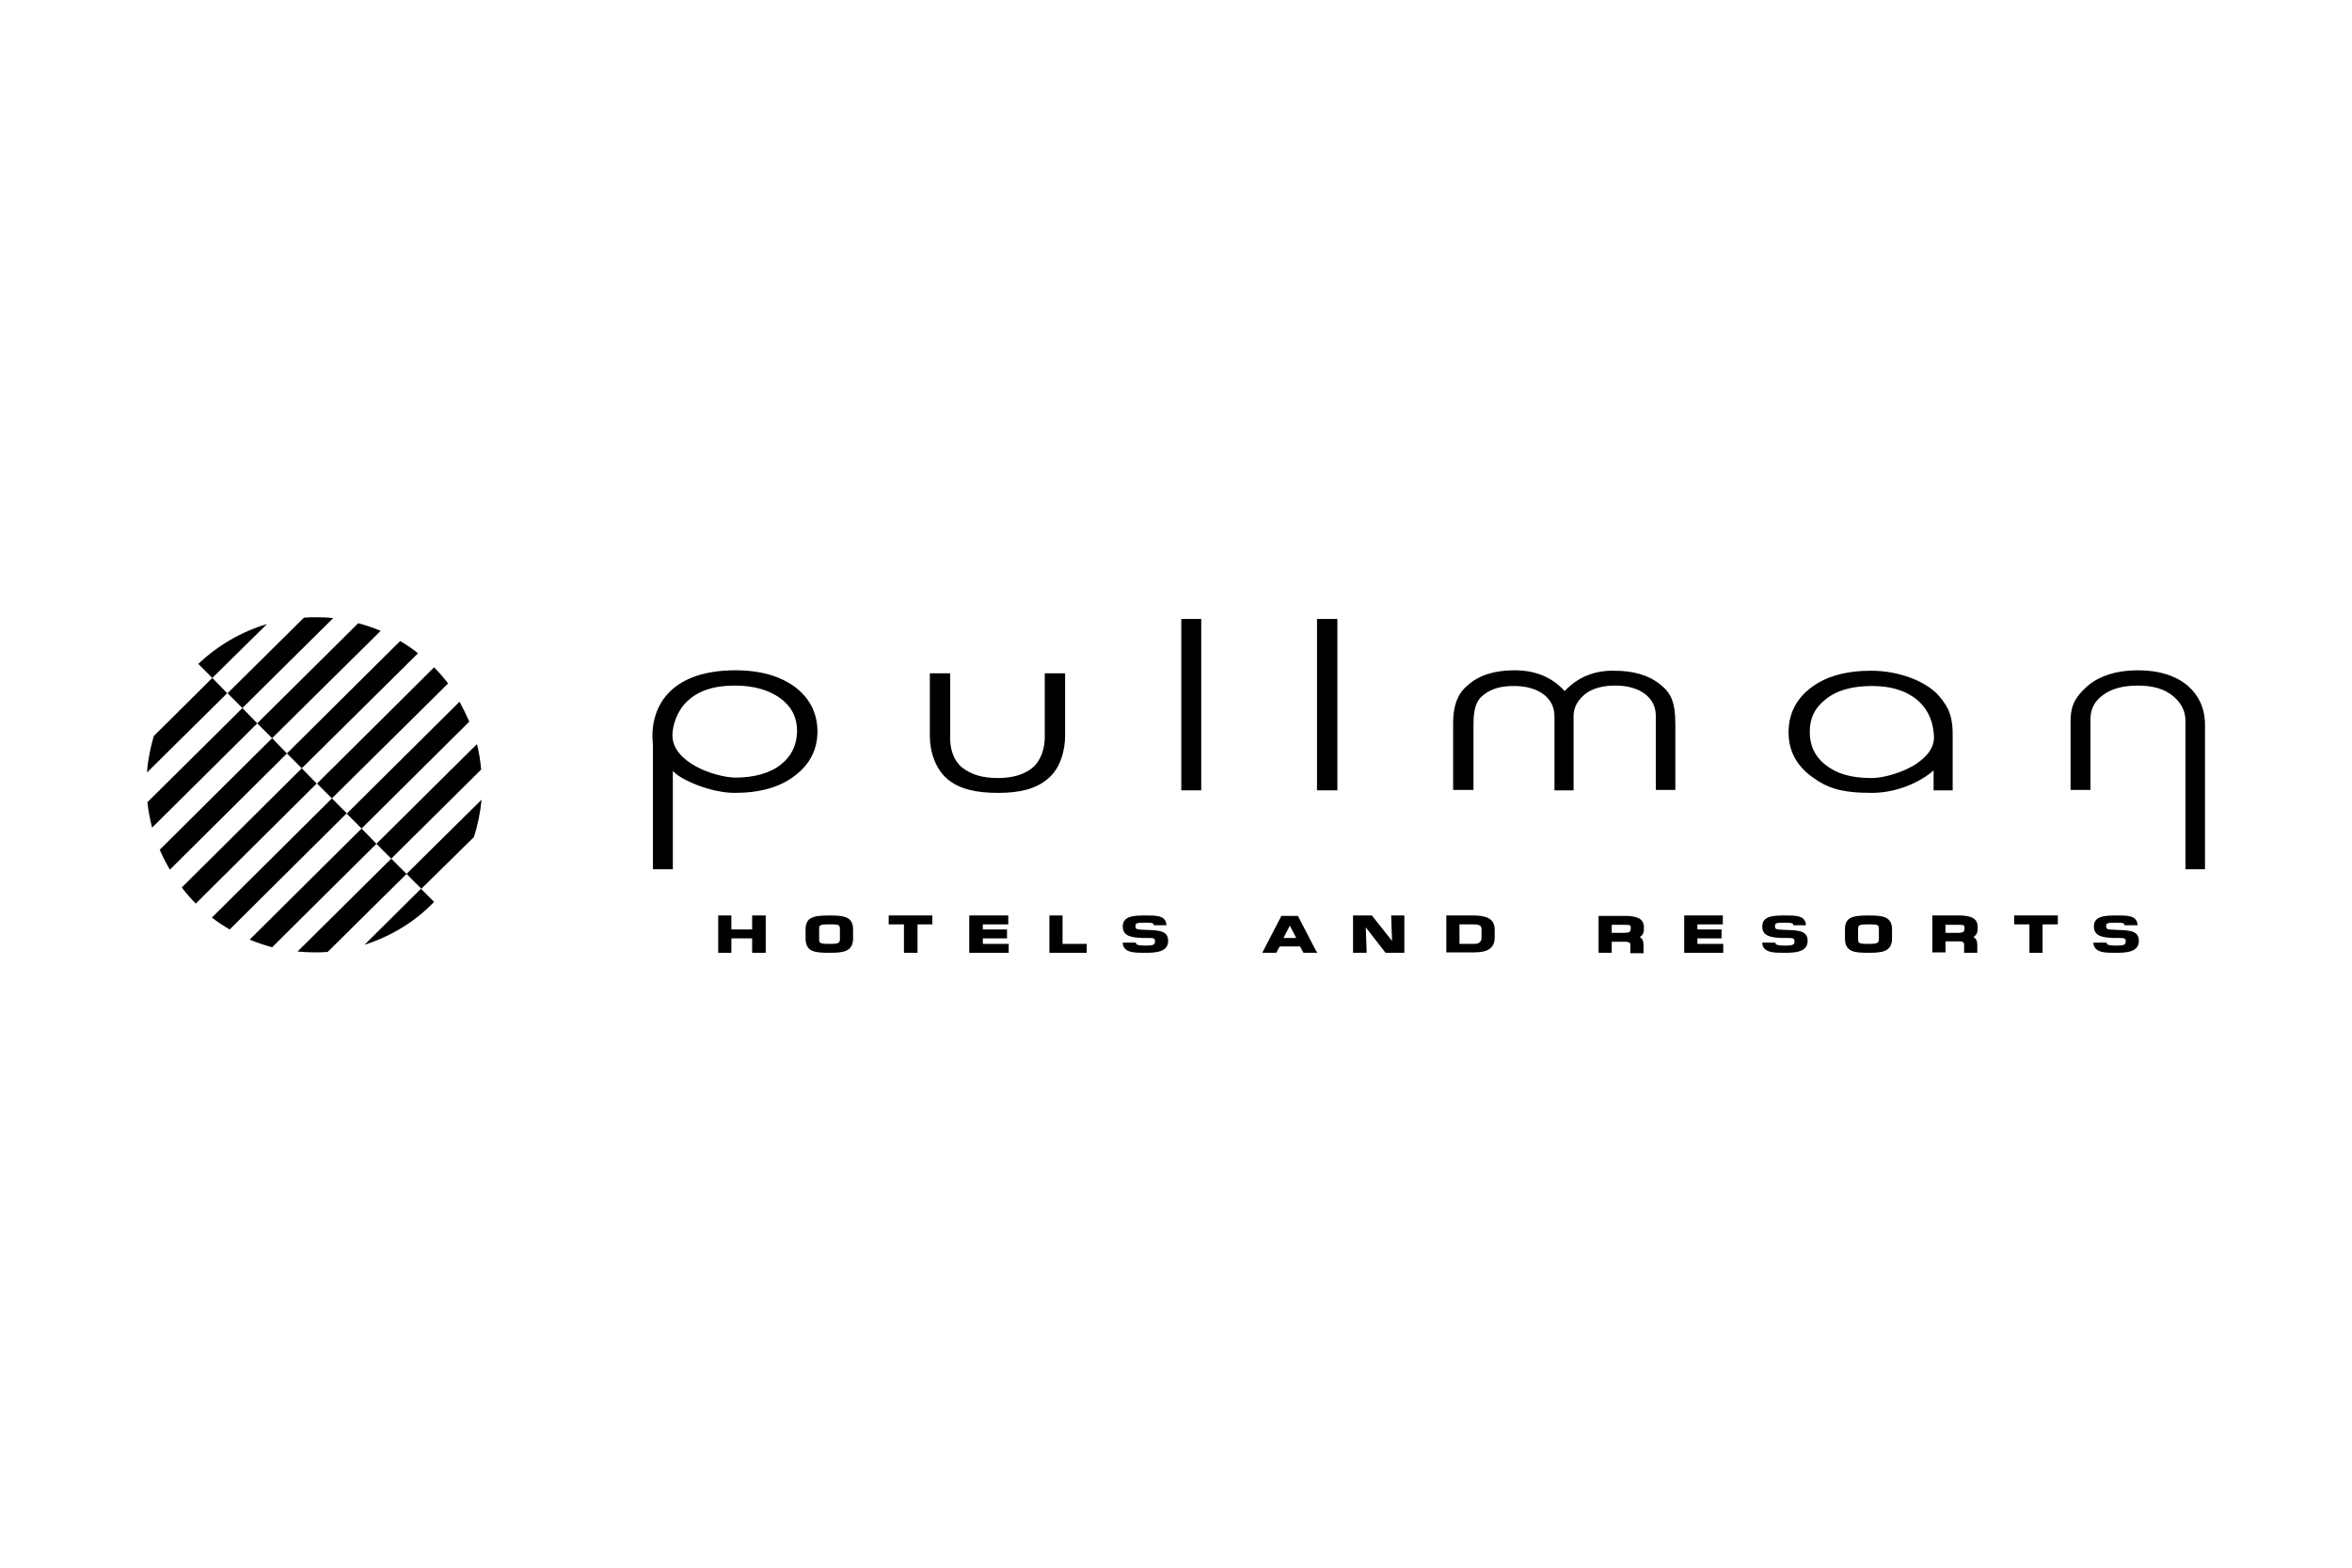 <svg xmlns="http://www.w3.org/2000/svg" width="240" height="160" viewBox="0 0 240 160" fill="none"><path d="M108.685 75.078V68.714H106.608V75.295C106.608 76.334 106.218 77.632 105.396 78.325C104.531 79.061 103.319 79.407 101.804 79.407C100.29 79.407 99.078 79.061 98.169 78.325C97.347 77.676 96.958 76.507 96.958 75.424V68.714H94.881V75.121C94.881 76.766 95.487 78.498 96.655 79.494C97.867 80.533 99.597 80.922 101.848 80.922C104.011 80.922 105.742 80.533 106.954 79.451C108.122 78.498 108.685 76.723 108.685 75.078Z" fill="black"></path><path d="M120.541 63.173V80.663H122.575V63.173H120.671H120.541Z" fill="black"></path><path d="M134.389 63.173V80.663H136.466V63.173H134.518H134.389Z" fill="black"></path><path d="M159.659 70.533C158.404 69.147 156.716 68.411 154.553 68.411C152.562 68.411 150.961 68.888 149.836 69.883C149.576 70.143 148.278 70.922 148.278 73.779V80.619H150.355V73.909C150.355 71.875 150.875 71.312 151.437 70.879C152.216 70.273 153.211 70.013 154.466 70.013C155.764 70.013 156.803 70.316 157.582 70.922C158.274 71.485 158.62 72.221 158.62 73.13V80.663H160.568V73.087C160.568 72.178 161 71.485 161.693 70.879C162.428 70.273 163.51 69.97 164.808 69.97C166.106 69.97 167.145 70.273 167.924 70.879C168.616 71.442 168.962 72.178 168.962 73.087V80.619H170.953V73.953C170.953 71.572 170.477 70.706 169.395 69.84C168.27 68.931 166.712 68.455 164.722 68.455C162.645 68.411 160.957 69.147 159.659 70.533Z" fill="black"></path><path d="M225 88.758V73.953C225 72.351 224.394 71.009 223.269 70.013C222.057 68.974 220.326 68.411 218.163 68.411C215.999 68.411 214.225 68.974 213.013 70.013C211.412 71.442 211.282 72.394 211.282 73.823V80.619H213.316V73.347C213.316 72.351 213.749 71.528 214.614 70.922C215.48 70.273 216.691 69.97 218.163 69.97C219.677 69.97 220.889 70.316 221.754 71.052C222.576 71.745 223.009 72.567 223.009 73.606V88.715H225V88.758Z" fill="black"></path><path d="M79.692 78.022C78.567 78.931 76.922 79.364 74.975 79.364C72.811 79.277 68.614 77.805 68.614 75.035C68.614 73.996 69.133 72.481 70.129 71.572C71.254 70.489 72.855 69.97 74.975 69.97C76.966 69.97 78.523 70.446 79.692 71.312C80.817 72.178 81.336 73.26 81.336 74.645C81.293 76.074 80.773 77.156 79.692 78.022ZM81.163 70.143C79.648 69.017 77.615 68.411 75.061 68.411C68.181 68.411 66.234 72.351 66.623 75.987C66.623 79.364 66.623 88.715 66.623 88.715H68.657V78.671C69.35 79.537 72.465 80.922 74.975 80.922C77.485 80.922 79.562 80.36 81.076 79.191C82.634 78.022 83.413 76.507 83.413 74.645C83.413 72.827 82.634 71.269 81.163 70.143Z" fill="black"></path><path d="M195.575 77.935C194.234 78.844 192.157 79.407 191.031 79.407C188.868 79.407 187.44 78.974 186.272 78.065C185.19 77.2 184.67 76.117 184.67 74.689C184.67 73.303 185.19 72.221 186.315 71.355C187.44 70.446 189.041 70.013 191.031 70.013C193.109 70.013 194.71 70.576 195.835 71.615C196.83 72.567 197.306 73.779 197.349 75.295C197.306 76.42 196.614 77.2 195.575 77.935ZM197.912 71.096C196.657 69.58 193.844 68.455 190.945 68.455C188.392 68.455 186.315 69.017 184.8 70.186C183.286 71.312 182.507 72.87 182.507 74.732C182.507 76.593 183.286 78.109 184.887 79.277C186.401 80.403 187.829 80.922 190.988 80.922C194.147 80.922 196.57 79.321 197.306 78.628V80.663H199.253V75.251C199.296 73.173 198.864 72.221 197.912 71.096Z" fill="black"></path><path d="M76.749 95.771V97.07V97.243H76.922H77.96H78.134V97.07V93.607V93.434H77.96H76.922H76.749V93.607V94.862H74.629V93.607V93.434H74.456H73.46H73.287V93.607V97.07V97.243H73.46H74.456H74.629V97.07V95.771H76.749Z" fill="black"></path><path d="M95.01 94.343H95.14V94.169V93.607V93.433H95.01H90.856H90.683V93.607V94.169V94.343H90.856H92.24V97.07V97.243H92.413H93.452H93.625V97.07V94.343H95.01Z" fill="black"></path><path d="M100.289 95.771H102.582H102.756V95.598V95.035V94.862H102.582H100.289V94.343H102.712H102.885V94.169V93.607V93.433H102.712H99.077H98.904V93.607V97.07V97.243H99.077H102.756H102.929V97.07V96.507V96.334H102.756H100.289V95.771Z" fill="black"></path><path d="M108.424 93.607V93.433H108.251H107.213H107.083V93.607V97.07V97.243H107.213H110.718H110.891V97.07V96.507V96.334H110.718H108.424V93.607Z" fill="black"></path><path d="M142.047 96.031L140.057 93.52L140.014 93.433H139.927H138.24H138.066V93.607V97.07V97.243H138.24H139.278H139.451V97.07L139.365 94.646L141.312 97.156L141.398 97.243H141.485H143.129H143.302V97.07V93.607V93.433H143.129H142.134H141.961V93.607L142.047 96.031Z" fill="black"></path><path d="M173.203 95.771H175.496H175.669V95.598V95.035V94.862H175.496H173.203V94.343H175.669H175.799V94.169V93.607V93.433H175.669H172.034H171.861V93.607V97.07V97.243H172.034H175.669H175.842V97.07V96.507V96.334H175.669H173.203V95.771Z" fill="black"></path><path d="M208.427 94.343H209.811H209.984V94.169V93.607V93.433H209.811H205.7H205.527V93.607V94.169V94.343H205.7H207.085V97.07V97.243H207.258H208.253H208.427V97.07V94.343Z" fill="black"></path><path d="M191.723 95.771C191.723 96.247 191.637 96.334 190.642 96.334C189.603 96.334 189.603 96.247 189.603 95.771V94.862C189.603 94.429 189.646 94.343 190.642 94.343C191.118 94.343 191.507 94.343 191.637 94.472C191.68 94.516 191.723 94.602 191.723 94.862V95.771ZM190.642 93.433C188.954 93.433 188.262 93.65 188.262 94.862V95.771C188.262 97.156 189.214 97.243 190.642 97.243C192.026 97.243 193.065 97.156 193.065 95.771V94.862C193.065 93.52 192.07 93.433 190.642 93.433Z" fill="black"></path><path d="M199.686 95.208H198.517V94.386H199.772C200.464 94.386 200.464 94.429 200.464 94.775C200.421 95.079 200.421 95.208 199.686 95.208ZM201.373 95.641L201.416 95.598C201.763 95.382 201.806 95.035 201.806 94.646C201.806 93.693 201.114 93.477 200.032 93.433H197.349H197.176V97.2H198.517V96.074H199.902C200.421 96.074 200.421 96.291 200.421 96.421V97.243H201.763V96.421C201.763 96.031 201.633 95.771 201.373 95.641Z" fill="black"></path><path d="M165.629 95.208H164.461V94.386H165.716C166.408 94.386 166.408 94.429 166.408 94.775C166.365 95.079 166.365 95.208 165.629 95.208ZM167.317 95.641C167.707 95.425 167.75 95.079 167.75 94.689C167.75 93.737 167.057 93.52 165.976 93.477H163.293H163.12V97.243H164.461V96.118H165.846C166.365 96.118 166.365 96.334 166.365 96.464V97.286H167.707V96.464C167.707 96.031 167.577 95.771 167.317 95.641ZM151.177 95.728C151.177 95.988 151.047 96.334 150.441 96.334H148.926V94.343H150.268C151.09 94.343 151.177 94.516 151.177 94.905V95.728V95.728ZM150.268 93.433H147.585V97.2H150.441C151.869 97.2 152.518 96.724 152.518 95.685V94.862C152.518 93.607 151.393 93.433 150.268 93.433Z" fill="black"></path><path d="M130.969 95.728L131.618 94.473L132.267 95.728H130.969ZM134.258 96.984L132.484 93.564L132.441 93.477H130.753L130.71 93.564L128.935 96.984L128.806 97.243H130.234L130.277 97.157L130.58 96.594H132.657L132.96 97.157L133.003 97.243H134.431L134.258 96.984Z" fill="black"></path><path d="M85.707 95.771C85.707 96.247 85.621 96.334 84.625 96.334C83.587 96.334 83.587 96.247 83.587 95.771V94.862C83.587 94.429 83.587 94.343 84.625 94.343C85.101 94.343 85.491 94.343 85.621 94.472C85.664 94.516 85.707 94.602 85.707 94.862V95.771ZM84.625 93.433C82.938 93.433 82.202 93.65 82.202 94.862V95.771C82.202 97.156 83.154 97.243 84.625 97.243C86.01 97.243 87.049 97.156 87.049 95.771V94.862C87.049 93.52 86.053 93.433 84.625 93.433Z" fill="black"></path><path d="M119.025 94.473C119.025 93.39 117.9 93.434 116.905 93.434C115.693 93.434 114.568 93.477 114.568 94.559C114.568 95.598 115.564 95.685 116.559 95.728H116.775H117.078C117.77 95.728 117.857 95.771 117.857 96.074C117.857 96.377 117.771 96.507 116.948 96.507C115.953 96.507 115.91 96.377 115.91 96.204H114.568C114.568 96.507 114.655 96.68 114.828 96.854C115.217 97.243 115.996 97.243 116.862 97.243H116.948C117.944 97.243 119.198 97.157 119.198 96.031C119.198 94.992 118.29 94.949 116.948 94.906C115.953 94.862 115.867 94.862 115.867 94.516C115.867 94.213 115.953 94.169 116.905 94.169C117.684 94.169 117.727 94.256 117.727 94.429H119.025V94.473Z" fill="black"></path><path d="M184.28 94.473C184.28 93.39 183.155 93.434 182.16 93.434C180.948 93.434 179.823 93.477 179.823 94.559C179.823 95.598 180.819 95.685 181.814 95.728H182.03H182.333C183.025 95.728 183.112 95.771 183.112 96.074C183.112 96.377 183.025 96.507 182.203 96.507C181.208 96.507 181.165 96.377 181.165 96.204H179.823C179.823 96.507 179.91 96.68 180.083 96.854C180.472 97.243 181.251 97.243 182.117 97.243H182.203C183.198 97.243 184.453 97.157 184.453 96.031C184.453 94.992 183.545 94.949 182.203 94.906C181.208 94.862 181.121 94.862 181.121 94.516C181.121 94.213 181.208 94.169 182.16 94.169C182.939 94.169 182.982 94.256 182.982 94.429H184.28V94.473Z" fill="black"></path><path d="M218.119 94.473C218.119 93.39 216.994 93.434 215.999 93.434C214.787 93.434 213.662 93.477 213.662 94.559C213.662 95.598 214.658 95.685 215.653 95.728H215.826H216.129C216.821 95.728 216.908 95.771 216.908 96.074C216.908 96.377 216.821 96.507 215.999 96.507C215.004 96.507 214.961 96.377 214.961 96.204H213.619C213.619 96.507 213.706 96.68 213.879 96.854C214.268 97.243 215.047 97.243 215.913 97.243H215.999C216.994 97.243 218.249 97.157 218.249 96.031C218.249 94.992 217.341 94.949 215.999 94.906C215.004 94.862 214.917 94.862 214.917 94.516C214.917 94.213 215.004 94.169 215.956 94.169C216.735 94.169 216.778 94.256 216.778 94.429H218.119V94.473Z" fill="black"></path><path d="M44.295 92.048L42.953 90.706L37.198 96.421C39.924 95.555 42.391 94.04 44.295 92.048Z" fill="black"></path><path d="M39.925 87.633L30.361 97.113C30.881 97.157 31.443 97.2 32.006 97.2C32.482 97.2 32.958 97.2 33.434 97.157L41.482 89.191L39.925 87.633Z" fill="black"></path><path d="M36.895 84.559L25.472 95.901C26.207 96.204 26.986 96.464 27.765 96.68L38.41 86.117L36.895 84.559Z" fill="black"></path><path d="M33.867 81.485L21.621 93.65C22.184 94.083 22.833 94.516 23.439 94.862L35.382 83L33.867 81.485Z" fill="black"></path><path d="M30.795 78.412L18.549 90.576C18.982 91.139 19.457 91.702 19.977 92.221L32.309 79.97L30.795 78.412Z" fill="black"></path><path d="M27.765 75.338L16.298 86.724C16.601 87.416 16.947 88.109 17.336 88.758L29.279 76.897L27.765 75.338Z" fill="black"></path><path d="M24.736 72.264L15.043 81.875C15.13 82.741 15.303 83.606 15.519 84.472L26.25 73.823L24.736 72.264Z" fill="black"></path><path d="M21.664 69.191L15.692 75.121C15.346 76.334 15.086 77.546 15 78.844L23.178 70.749L21.664 69.191Z" fill="black"></path><path d="M42.997 90.706L48.363 85.425C48.752 84.213 49.012 82.914 49.142 81.615L41.482 89.191L42.997 90.706Z" fill="black"></path><path d="M39.926 87.632L49.099 78.541C49.013 77.632 48.883 76.766 48.667 75.944L38.411 86.117L39.926 87.632Z" fill="black"></path><path d="M36.896 84.559L47.888 73.65C47.585 72.957 47.238 72.264 46.892 71.615L35.382 83.044L36.896 84.559Z" fill="black"></path><path d="M33.867 81.485L45.724 69.754C45.291 69.191 44.815 68.628 44.296 68.108L32.352 79.97L33.867 81.485Z" fill="black"></path><path d="M30.794 78.412L42.65 66.68C42.088 66.204 41.482 65.814 40.833 65.424L29.279 76.896L30.794 78.412Z" fill="black"></path><path d="M27.765 75.338L38.843 64.385C38.108 64.082 37.372 63.822 36.55 63.606L26.251 73.823L27.765 75.338Z" fill="black"></path><path d="M24.736 72.264L33.996 63.087C33.391 63 32.785 63 32.179 63C31.79 63 31.4 63 31.011 63.043L23.222 70.749L24.736 72.264Z" fill="black"></path><path d="M27.246 63.693C24.607 64.472 22.184 65.9 20.236 67.762L21.664 69.191L27.246 63.693Z" fill="black"></path></svg>